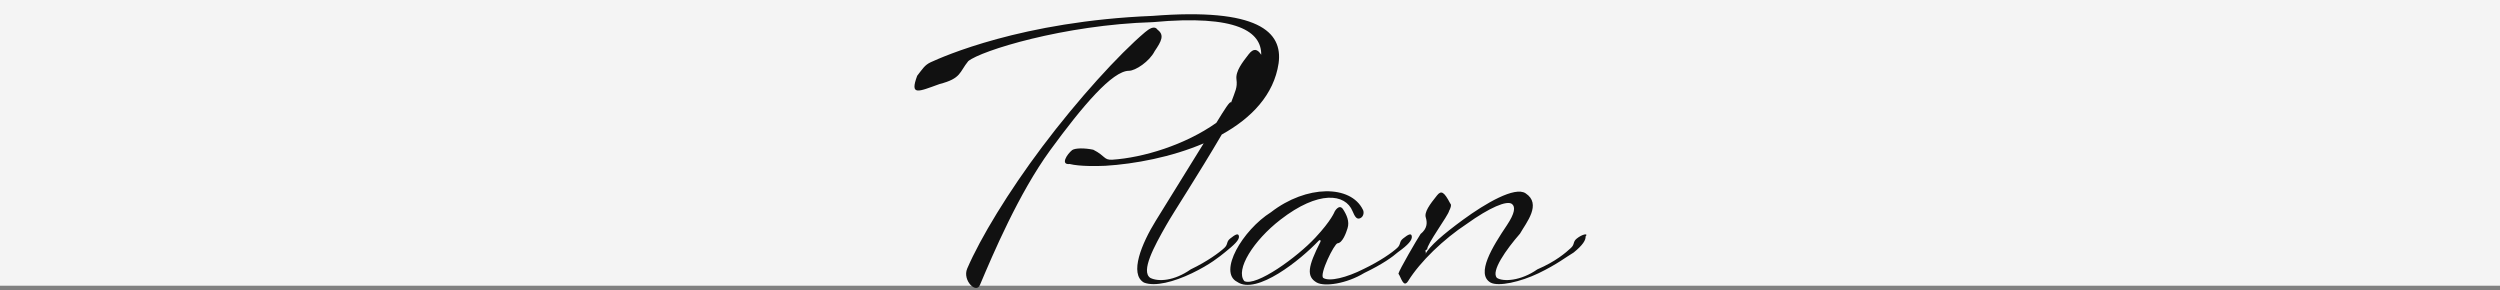 <svg 
 xmlns="http://www.w3.org/2000/svg"
 xmlns:xlink="http://www.w3.org/1999/xlink"
 width="560px" height="65px">
<rect width="100%" height="100%" fill="#808080" stroke="none"/>
<path fill-rule="evenodd"  fill="rgb(244, 244, 244)"
 d="M0.0,0.0 L559.999,0.0 L559.999,64.0 L0.0,64.0 L0.0,0.0 Z"/>
<path fill-rule="evenodd"  fill="rgb(17, 17, 17)"
 d="M352.48,56.577 C350.848,57.537 348.768,59.217 344.608,61.217 C340.608,63.137 335.648,64.257 333.888,63.297 C330.528,61.377 334.288,55.297 337.568,50.417 C339.328,47.777 339.488,46.337 338.688,45.697 C337.568,44.817 333.648,46.497 328.528,50.17 C323.407,53.537 318.127,58.577 315.407,62.977 C314.367,64.577 313.87,62.177 313.247,61.297 C313.407,60.497 317.407,53.617 318.207,52.417 C319.7,51.217 319.727,49.937 319.407,48.817 C318.927,47.57 320.287,45.777 321.887,43.777 C322.847,42.577 323.487,42.97 324.847,45.57 C325.247,45.857 324.847,46.817 324.607,47.217 C324.47,48.177 319.487,54.897 319.7,55.857 C318.847,56.177 319.7,56.337 319.247,56.97 C320.207,55.137 323.247,52.497 327.727,49.217 C332.768,45.537 339.328,41.697 341.728,43.297 C345.408,45.697 341.888,49.857 340.48,52.337 C337.408,55.857 333.88,60.817 335.328,62.257 C336.688,63.137 340.608,62.97 344.368,60.337 C348.48,58.577 350.768,56.577 351.888,55.537 C352.768,54.737 352.288,54.177 353.168,53.457 C354.448,52.417 355.88,52.177 355.168,52.977 C355.248,53.777 354.48,54.977 352.48,56.577 ZM305.608,61.137 C301.608,63.57 296.728,64.257 294.968,63.297 C292.568,61.937 292.968,59.697 295.768,54.177 C295.928,53.857 295.688,53.617 295.368,53.937 C291.368,58.17 281.447,66.177 277.127,63.137 C272.807,60.97 278.327,51.537 284.7,47.537 C292.648,41.377 302.568,41.377 305.288,46.977 C305.608,47.537 305.448,48.577 304.648,48.897 C303.848,49.217 303.448,48.417 302.968,47.297 C301.368,43.377 295.368,42.577 286.807,49.217 C280.807,53.857 276.647,60.417 278.727,62.97 C281.367,64.257 290.568,57.617 294.648,53.217 C298.248,49.377 298.968,47.377 298.968,47.377 C298.968,47.377 299.928,45.617 300.808,46.817 C301.688,48.17 302.328,49.617 301.848,51.137 C301.528,52.177 300.728,54.417 299.608,54.497 C298.88,54.577 295.48,61.457 296.408,62.257 C297.768,63.137 301.688,62.17 305.448,60.257 C309.128,58.497 311.848,56.577 312.968,55.537 C313.848,54.737 313.368,54.177 314.248,53.457 C315.528,52.417 316.168,52.177 316.248,52.977 C316.328,53.777 315.48,54.817 313.128,56.497 C311.928,57.537 309.768,59.137 305.608,61.137 ZM273.673,30.138 C268.29,39.327 262.899,47.504 261.207,50.497 C258.567,55.137 255.447,60.817 257.687,62.257 C259.47,63.137 262.967,62.97 266.727,60.337 C270.408,58.577 273.128,56.577 274.248,55.537 C275.128,54.737 274.648,54.177 275.528,53.457 C276.808,52.417 277.448,52.177 277.528,52.977 C277.608,53.777 276.408,54.897 274.408,56.497 C273.208,57.457 271.128,59.217 266.967,61.217 C262.967,63.137 258.7,64.257 256.247,63.297 C252.887,61.377 255.767,54.497 258.887,49.457 C260.307,47.167 265.393,38.958 269.621,32.113 C262.402,35.205 254.160,36.732 247.608,37.137 C245.768,37.217 241.848,37.297 239.608,36.737 C237.48,36.97 238.968,34.576 240.168,33.616 C240.888,33.136 242.968,33.136 244.888,33.536 C247.688,34.96 247.208,35.857 249.128,35.777 C256.104,35.312 265.413,32.479 272.457,27.515 C274.257,24.594 275.559,22.467 275.768,22.96 C276.728,20.336 277.208,19.616 276.968,17.776 C276.728,15.936 278.328,13.936 279.688,12.176 C280.814,10.719 281.665,10.965 282.515,12.271 C282.577,7.179 277.258,3.208 258.248,4.96 C238.248,5.56 219.688,11.376 216.888,13.696 C214.87,16.16 215.367,17.56 210.487,18.816 C205.607,20.576 203.767,21.536 205.447,16.976 C206.7,15.376 207.127,14.576 208.487,13.936 C211.127,12.736 228.888,4.736 258.168,3.56 C281.849,1.696 287.369,7.136 286.409,14.16 C285.363,21.268 280.260,26.496 273.673,30.138 ZM233.448,32.896 C241.448,22.256 250.648,12.16 256.488,7.216 C257.368,6.496 258.568,5.616 259.289,6.656 C260.89,7.856 260.169,9.216 258.648,11.456 C257.48,13.776 254.328,15.856 252.888,15.856 C249.208,15.856 242.568,23.616 235.208,33.696 C228.168,43.377 222.408,56.97 219.528,63.777 C218.728,65.937 215.528,62.817 216.648,60.177 C219.608,53.297 225.928,42.897 233.448,32.896 Z"/>
</svg>